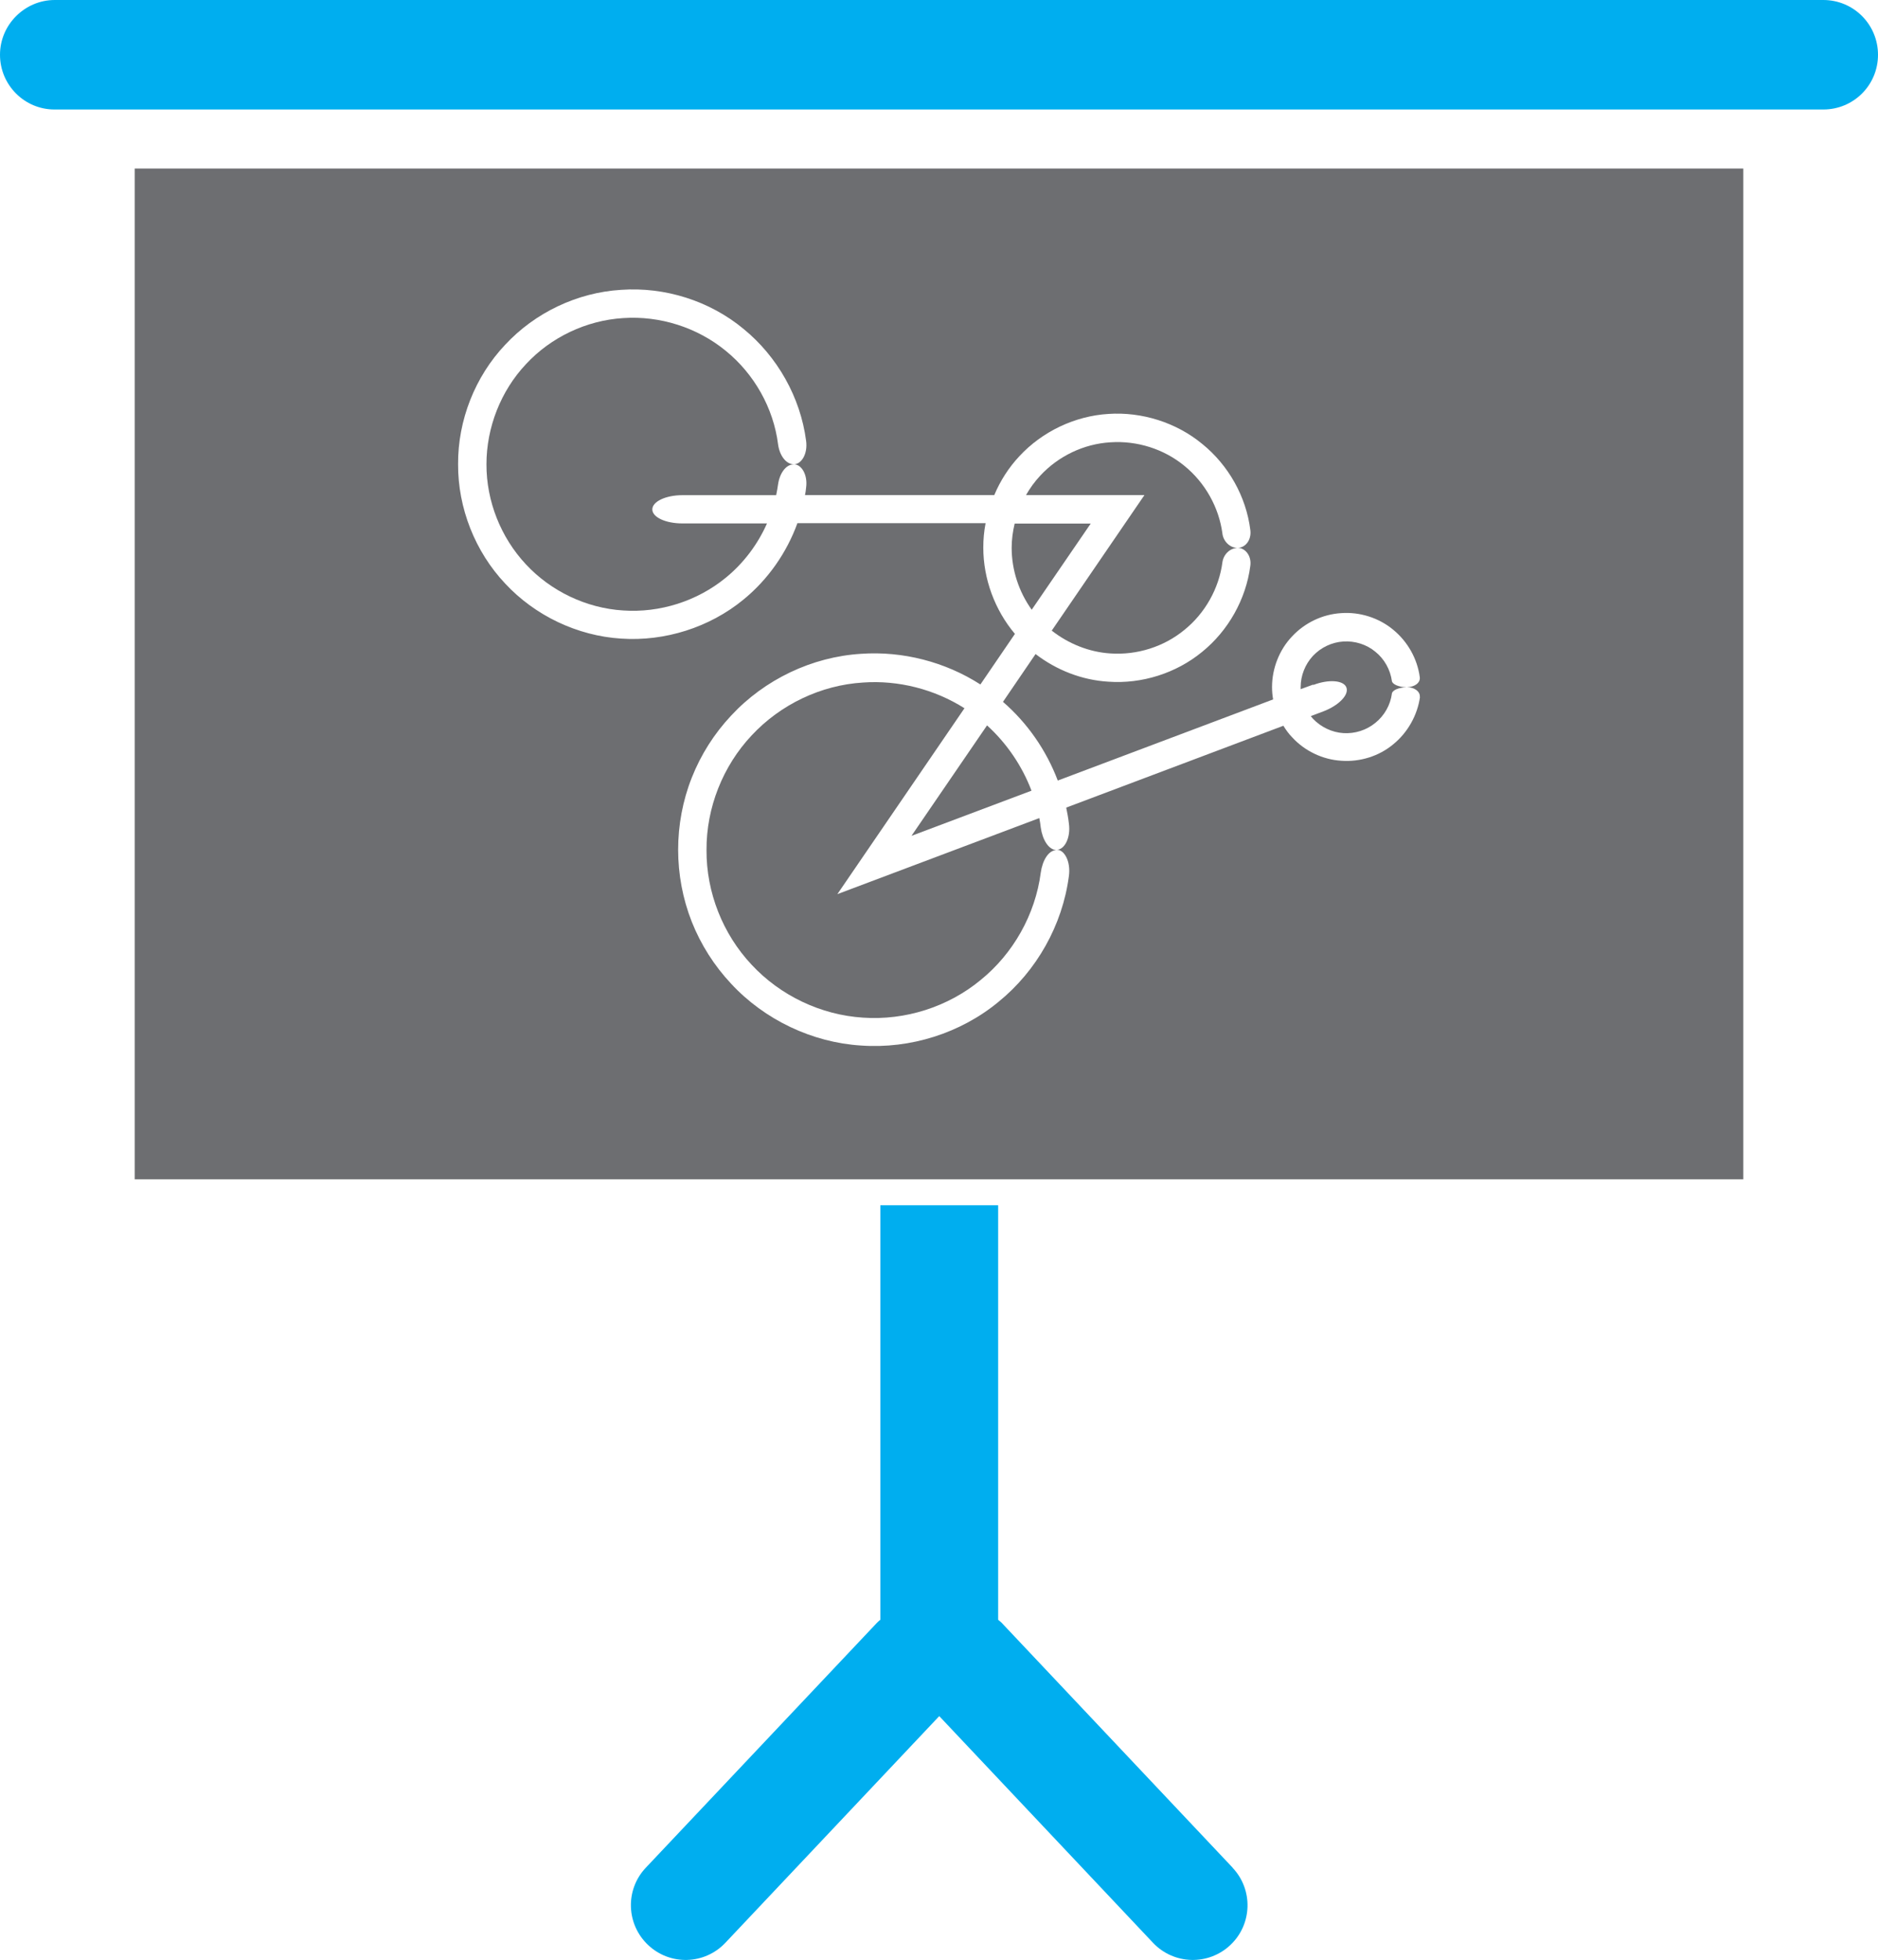 <?xml version="1.0" encoding="UTF-8"?><svg id="Layer_2" xmlns="http://www.w3.org/2000/svg" viewBox="0 0 155.58 162.36"><defs><style>.cls-1{fill:#00aeef;}.cls-2{fill:#6d6e71;}</style></defs><g id="business_icons"><g><path class="cls-1" d="M151.05,0c2.51,0,4.53,2.03,4.53,4.54s-2.02,4.53-4.53,4.53H4.53C2.03,9.08,0,7.04,0,4.54,0,3.29,.51,2.16,1.33,1.34c.83-.83,1.96-1.34,3.21-1.34H151.05Z"/><path class="cls-2" d="M144.42,13.96V97.69H11.16V13.96H144.42Zm-26.8,43.79c.06-.46-.45-.82-1.06-.83,.62,0,1.12-.35,1.06-.82-.2-1.53-1.01-2.96-2.21-3.94-1.18-.98-2.76-1.48-4.29-1.37-1.55,.09-3.03,.8-4.08,1.93-1.06,1.11-1.66,2.66-1.66,4.19,0,.35,.03,.69,.09,1.03l-17.84,6.72c-.95-2.51-2.52-4.77-4.54-6.52l2.7-3.96c1.73,1.33,3.84,2.16,6.03,2.29,2.77,.2,5.62-.7,7.77-2.47,2.17-1.76,3.63-4.36,3.99-7.12,.12-.82-.41-1.49-1.04-1.5,.64,0,1.16-.67,1.04-1.49-.35-2.77-1.82-5.37-3.99-7.12-2.14-1.77-5-2.67-7.77-2.48-2.78,.17-5.48,1.46-7.37,3.5-.88,.94-1.58,2.03-2.08,3.22h-15.68c.04-.19,.07-.39,.09-.61,.15-1.07-.38-1.94-1.02-1.94,.64,0,1.17-.87,1.02-1.95-.47-3.6-2.38-6.98-5.19-9.27-2.8-2.32-6.51-3.49-10.14-3.23-3.63,.22-7.13,1.89-9.6,4.55-2.5,2.64-3.92,6.26-3.9,9.89-.02,3.63,1.41,7.25,3.9,9.89,2.47,2.66,5.98,4.33,9.6,4.56,3.62,.25,7.33-.92,10.14-3.23,2.02-1.65,3.58-3.87,4.47-6.33h15.59c-.13,.67-.19,1.35-.19,2.02,0,2.59,.95,5.17,2.62,7.15l-2.86,4.19c-2.91-1.87-6.43-2.78-9.88-2.54-4.07,.25-8,2.13-10.77,5.12-1.4,1.49-2.51,3.24-3.26,5.14-.75,1.89-1.13,3.94-1.13,5.97s.38,4.07,1.13,5.97c.75,1.89,1.86,3.64,3.26,5.13,2.76,2.98,6.71,4.87,10.77,5.12,4.07,.29,8.24-1.02,11.38-3.62,3.16-2.56,5.3-6.36,5.83-10.41,.17-1.21-.37-2.19-1-2.19,.63,0,1.17-.98,1-2.18-.05-.45-.13-.87-.22-1.31l17.99-6.78c.21,.34,.45,.68,.74,.97,1.04,1.13,2.53,1.84,4.07,1.93,1.54,.11,3.12-.38,4.3-1.37,1.19-.97,2-2.41,2.21-3.93Z"/><path class="cls-2" d="M108.79,56.71l-1.04,.38c0-.05,0-.11,0-.17,0-.95,.37-1.89,1.02-2.59,.66-.7,1.57-1.13,2.52-1.19,.95-.06,1.92,.24,2.65,.85,.75,.6,1.24,1.49,1.37,2.43,.04,.26,.56,.5,1.21,.51-.66,.02-1.17,.25-1.21,.52-.12,.94-.62,1.83-1.37,2.43-.74,.61-1.7,.91-2.65,.85-.95-.06-1.86-.5-2.52-1.19-.06-.07-.12-.15-.18-.22l1.04-.39c1.28-.49,2.14-1.37,1.91-1.98-.22-.6-1.46-.7-2.74-.21Z"/><path class="cls-1" d="M102.11,154.72c1.72,1.82,1.64,4.68-.18,6.4-1.82,1.72-4.69,1.64-6.41-.18l-17.71-18.78-17.72,18.78c-1.72,1.82-4.58,1.9-6.4,.18-1.82-1.72-1.91-4.58-.19-6.4l19.16-20.3c.08-.09,.18-.16,.27-.24v-34.34h9.76v34.34c.09,.08,.19,.15,.28,.24l19.15,20.3Z"/><path class="cls-2" d="M101.27,44.22c.09,.63,.61,1.16,1.25,1.17-.65,.02-1.16,.55-1.25,1.18-.28,2.17-1.44,4.23-3.15,5.61-1.7,1.4-3.92,2.1-6.13,1.95-1.76-.11-3.47-.8-4.86-1.89l7.68-11.23h-9.81c.33-.58,.72-1.12,1.18-1.61,1.5-1.62,3.61-2.63,5.81-2.76,2.2-.15,4.43,.55,6.13,1.95,1.71,1.39,2.86,3.43,3.15,5.61Z"/><path class="cls-2" d="M90.36,43.37l-4.89,7.14c-1.06-1.48-1.66-3.29-1.66-5.12,0-.68,.09-1.36,.25-2.02h6.29Z"/><path class="cls-2" d="M86.22,68.55c.14,1.01,.65,1.85,1.3,1.87-.66,.01-1.16,.86-1.3,1.87-.45,3.46-2.28,6.71-4.99,8.9-2.7,2.23-6.25,3.35-9.73,3.11-3.49-.22-6.85-1.82-9.23-4.38-2.4-2.55-3.76-6.01-3.74-9.5-.02-3.5,1.35-6.96,3.74-9.5,2.38-2.56,5.74-4.17,9.23-4.38,2.93-.21,5.92,.56,8.4,2.13l-10.53,15.4,16.73-6.3c.05,.25,.09,.52,.12,.78Z"/><path class="cls-2" d="M85.45,65.5l-9.94,3.74,6.26-9.15c1.63,1.48,2.9,3.35,3.68,5.4Z"/><path class="cls-2" d="M65.75,38.47c-.65,0-1.16,.75-1.29,1.64-.04,.3-.1,.61-.16,.91h-7.77c-1.38,0-2.49,.53-2.49,1.18s1.11,1.16,2.49,1.16h7.01c-.77,1.74-1.95,3.31-3.43,4.51-2.36,1.93-5.45,2.91-8.49,2.7-3.04-.19-5.98-1.59-8.05-3.82-2.08-2.22-3.28-5.24-3.27-8.29,0-3.04,1.18-6.07,3.27-8.29,2.07-2.24,5.01-3.63,8.05-3.82,3.04-.21,6.13,.77,8.49,2.7,2.37,1.92,3.97,4.75,4.35,7.77,.12,.89,.64,1.63,1.29,1.64Z"/></g></g></svg>
